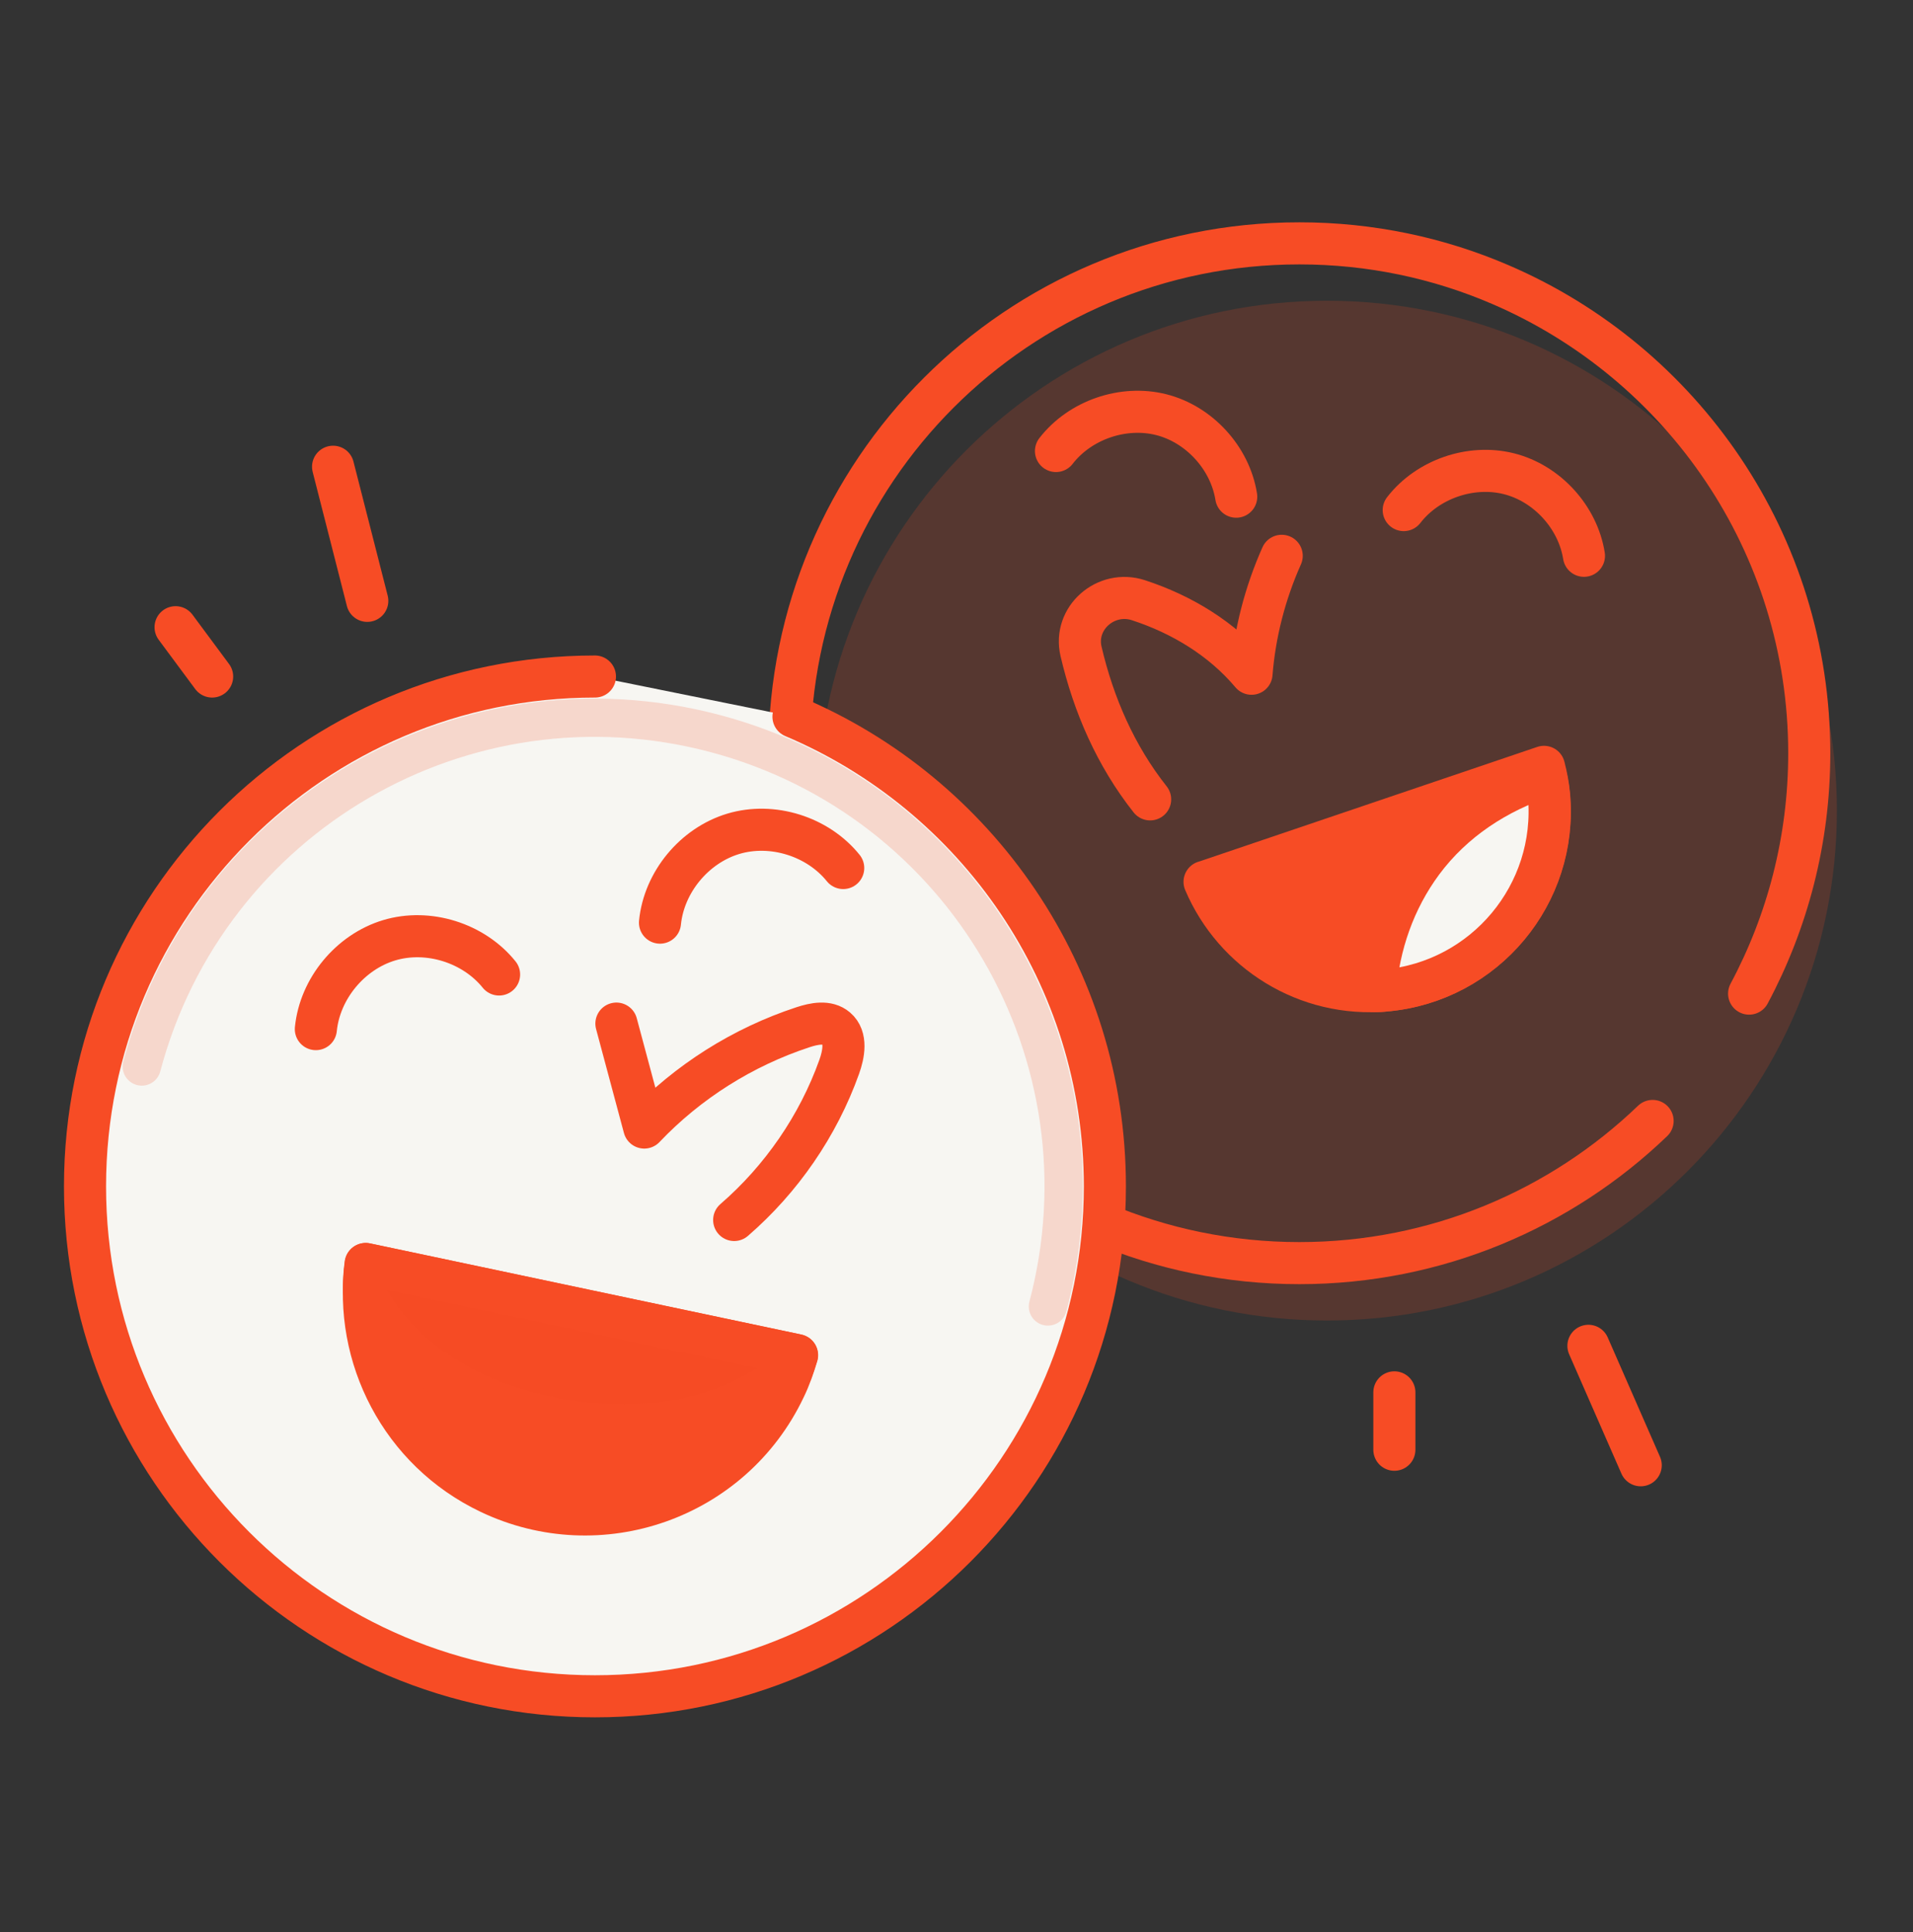 <svg width="100" height="101" viewBox="0 0 100 101" fill="none" xmlns="http://www.w3.org/2000/svg">
<rect x="0" y="0" width="100" height="101" fill="#333333" stroke="none"/>
<path d="M69.367 69.033C84.088 69.033 96.022 57.099 96.022 42.378C96.022 27.656 84.088 15.722 69.367 15.722C54.645 15.722 42.711 27.656 42.711 42.378C42.711 57.099 54.645 69.033 69.367 69.033Z" fill="#F74C25" fill-opacity="0.18"/>
<path d="M91.433 51.944C93.433 48.2 94.577 43.922 94.577 39.378C94.577 28.389 87.922 18.956 78.433 14.878C75.211 13.489 71.655 12.722 67.922 12.722C53.2 12.722 41.266 24.655 41.266 39.378C41.266 54.1 53.2 66.033 67.922 66.033C75.088 66.033 81.6 63.2 86.388 58.6" stroke="#F74C25" stroke-width="2.2" stroke-linecap="round" stroke-linejoin="round"/>
<path d="M41.478 37.467C51.044 41.511 57.756 50.989 57.756 62.022C57.756 76.745 45.822 88.678 31.1 88.678C16.378 88.678 4.444 76.745 4.444 62.022C4.444 47.3 16.378 35.367 31.1 35.367" fill="#F7F6F2"/>
<path d="M41.478 37.467C51.044 41.511 57.756 50.989 57.756 62.022C57.756 76.745 45.822 88.678 31.1 88.678C16.378 88.678 4.444 76.745 4.444 62.022C4.444 47.3 16.378 35.367 31.1 35.367" stroke="#F74C25" stroke-width="2.2" stroke-linecap="round" stroke-linejoin="round"/>
<path d="M19.122 66.089C18.478 70.922 20.956 75.833 25.6 78.044C31.367 80.789 38.267 78.355 41.011 72.589C41.289 72.022 41.489 71.433 41.667 70.844L19.122 66.078V66.089Z" fill="#F74C25" stroke="#F74C25" stroke-width="2.2" stroke-linecap="round" stroke-linejoin="round"/>
<path d="M62.967 46.1C64.522 49.755 68.289 52.156 72.456 51.778C77.622 51.311 81.444 46.744 80.978 41.578C80.933 41.067 80.833 40.567 80.711 40.089L62.978 46.1H62.967Z" fill="#F74C25" stroke="#F74C25" stroke-width="2.2" stroke-linecap="round" stroke-linejoin="round"/>
<path d="M16.511 53.8C16.722 51.678 18.311 49.767 20.344 49.155C22.378 48.544 24.755 49.289 26.089 50.944" stroke="#F74C25" stroke-width="2.2" stroke-linecap="round" stroke-linejoin="round"/>
<path d="M34.5 48.233C34.711 46.111 36.3 44.2 38.333 43.589C40.367 42.978 42.744 43.722 44.078 45.378" stroke="#F74C25" stroke-width="2.2" stroke-linecap="round" stroke-linejoin="round"/>
<path d="M32.222 53.511L33.678 58.945C35.956 56.545 38.833 54.733 41.978 53.7C42.556 53.511 43.256 53.367 43.722 53.767C44.267 54.233 44.111 55.1 43.867 55.778C42.767 58.856 40.844 61.645 38.378 63.778" stroke="#F74C25" stroke-width="2.2" stroke-linecap="round" stroke-linejoin="round"/>
<path d="M73.378 26.666C74.633 25.044 76.889 24.266 78.878 24.766C80.867 25.266 82.478 27.033 82.8 29.055" stroke="#F74C25" stroke-width="2.2" stroke-linecap="round" stroke-linejoin="round"/>
<path d="M55.2 23.578C56.455 21.955 58.711 21.177 60.7 21.677C62.688 22.177 64.3 23.944 64.622 25.966" stroke="#F74C25" stroke-width="2.2" stroke-linecap="round" stroke-linejoin="round"/>
<path d="M67 29.056C66.133 31 65.589 33.1 65.422 35.222C63.889 33.4 61.789 32.122 59.511 31.378C57.811 30.822 56.1 32.311 56.511 34.056C57.166 36.856 58.322 39.511 60.122 41.789" stroke="#F74C25" stroke-width="2.2" stroke-linecap="round" stroke-linejoin="round"/>
<path d="M11.089 35.367L9.178 32.789" stroke="#F74C25" stroke-width="2.2" stroke-linecap="round" stroke-linejoin="round"/>
<path d="M19.2 31.411L17.411 24.4" stroke="#F74C25" stroke-width="2.2" stroke-linecap="round" stroke-linejoin="round"/>
<path d="M72.889 72.789V75.789" stroke="#F74C25" stroke-width="2.2" stroke-linecap="round" stroke-linejoin="round"/>
<path d="M83.033 70.356L85.767 76.6" stroke="#F74C25" stroke-width="2.2" stroke-linecap="round" stroke-linejoin="round"/>
<path d="M7.411 55.755C10.878 42.678 24.278 34.878 37.367 38.344C50.444 41.811 58.244 55.211 54.778 68.3" stroke="#F74C25" stroke-opacity="0.18" stroke-width="2" stroke-linecap="round" stroke-linejoin="round"/>
<path d="M80.8 40.567C78.255 41.4 75.967 42.878 74.344 45.067C72.867 47.067 72.078 49.389 71.878 51.811C72.067 51.811 72.255 51.811 72.444 51.778C77.611 51.311 81.433 46.745 80.967 41.578C80.933 41.233 80.878 40.889 80.8 40.556V40.567Z" fill="#F7F6F2" stroke="#F74C25" stroke-width="2.2" stroke-linecap="round" stroke-linejoin="round"/>
<path d="M34.745 74.378C37.345 74.044 39.533 73.033 41.411 71.589C41.5 71.344 41.578 71.089 41.656 70.844L19.111 66.078C19.045 66.544 19.022 67.011 19.022 67.478C21.622 72.878 29 75.111 34.745 74.378Z" fill="#F74C25" fill-opacity="0.18" stroke="#F74C25" stroke-width="2.2" stroke-linecap="round" stroke-linejoin="round"/>
</svg>
